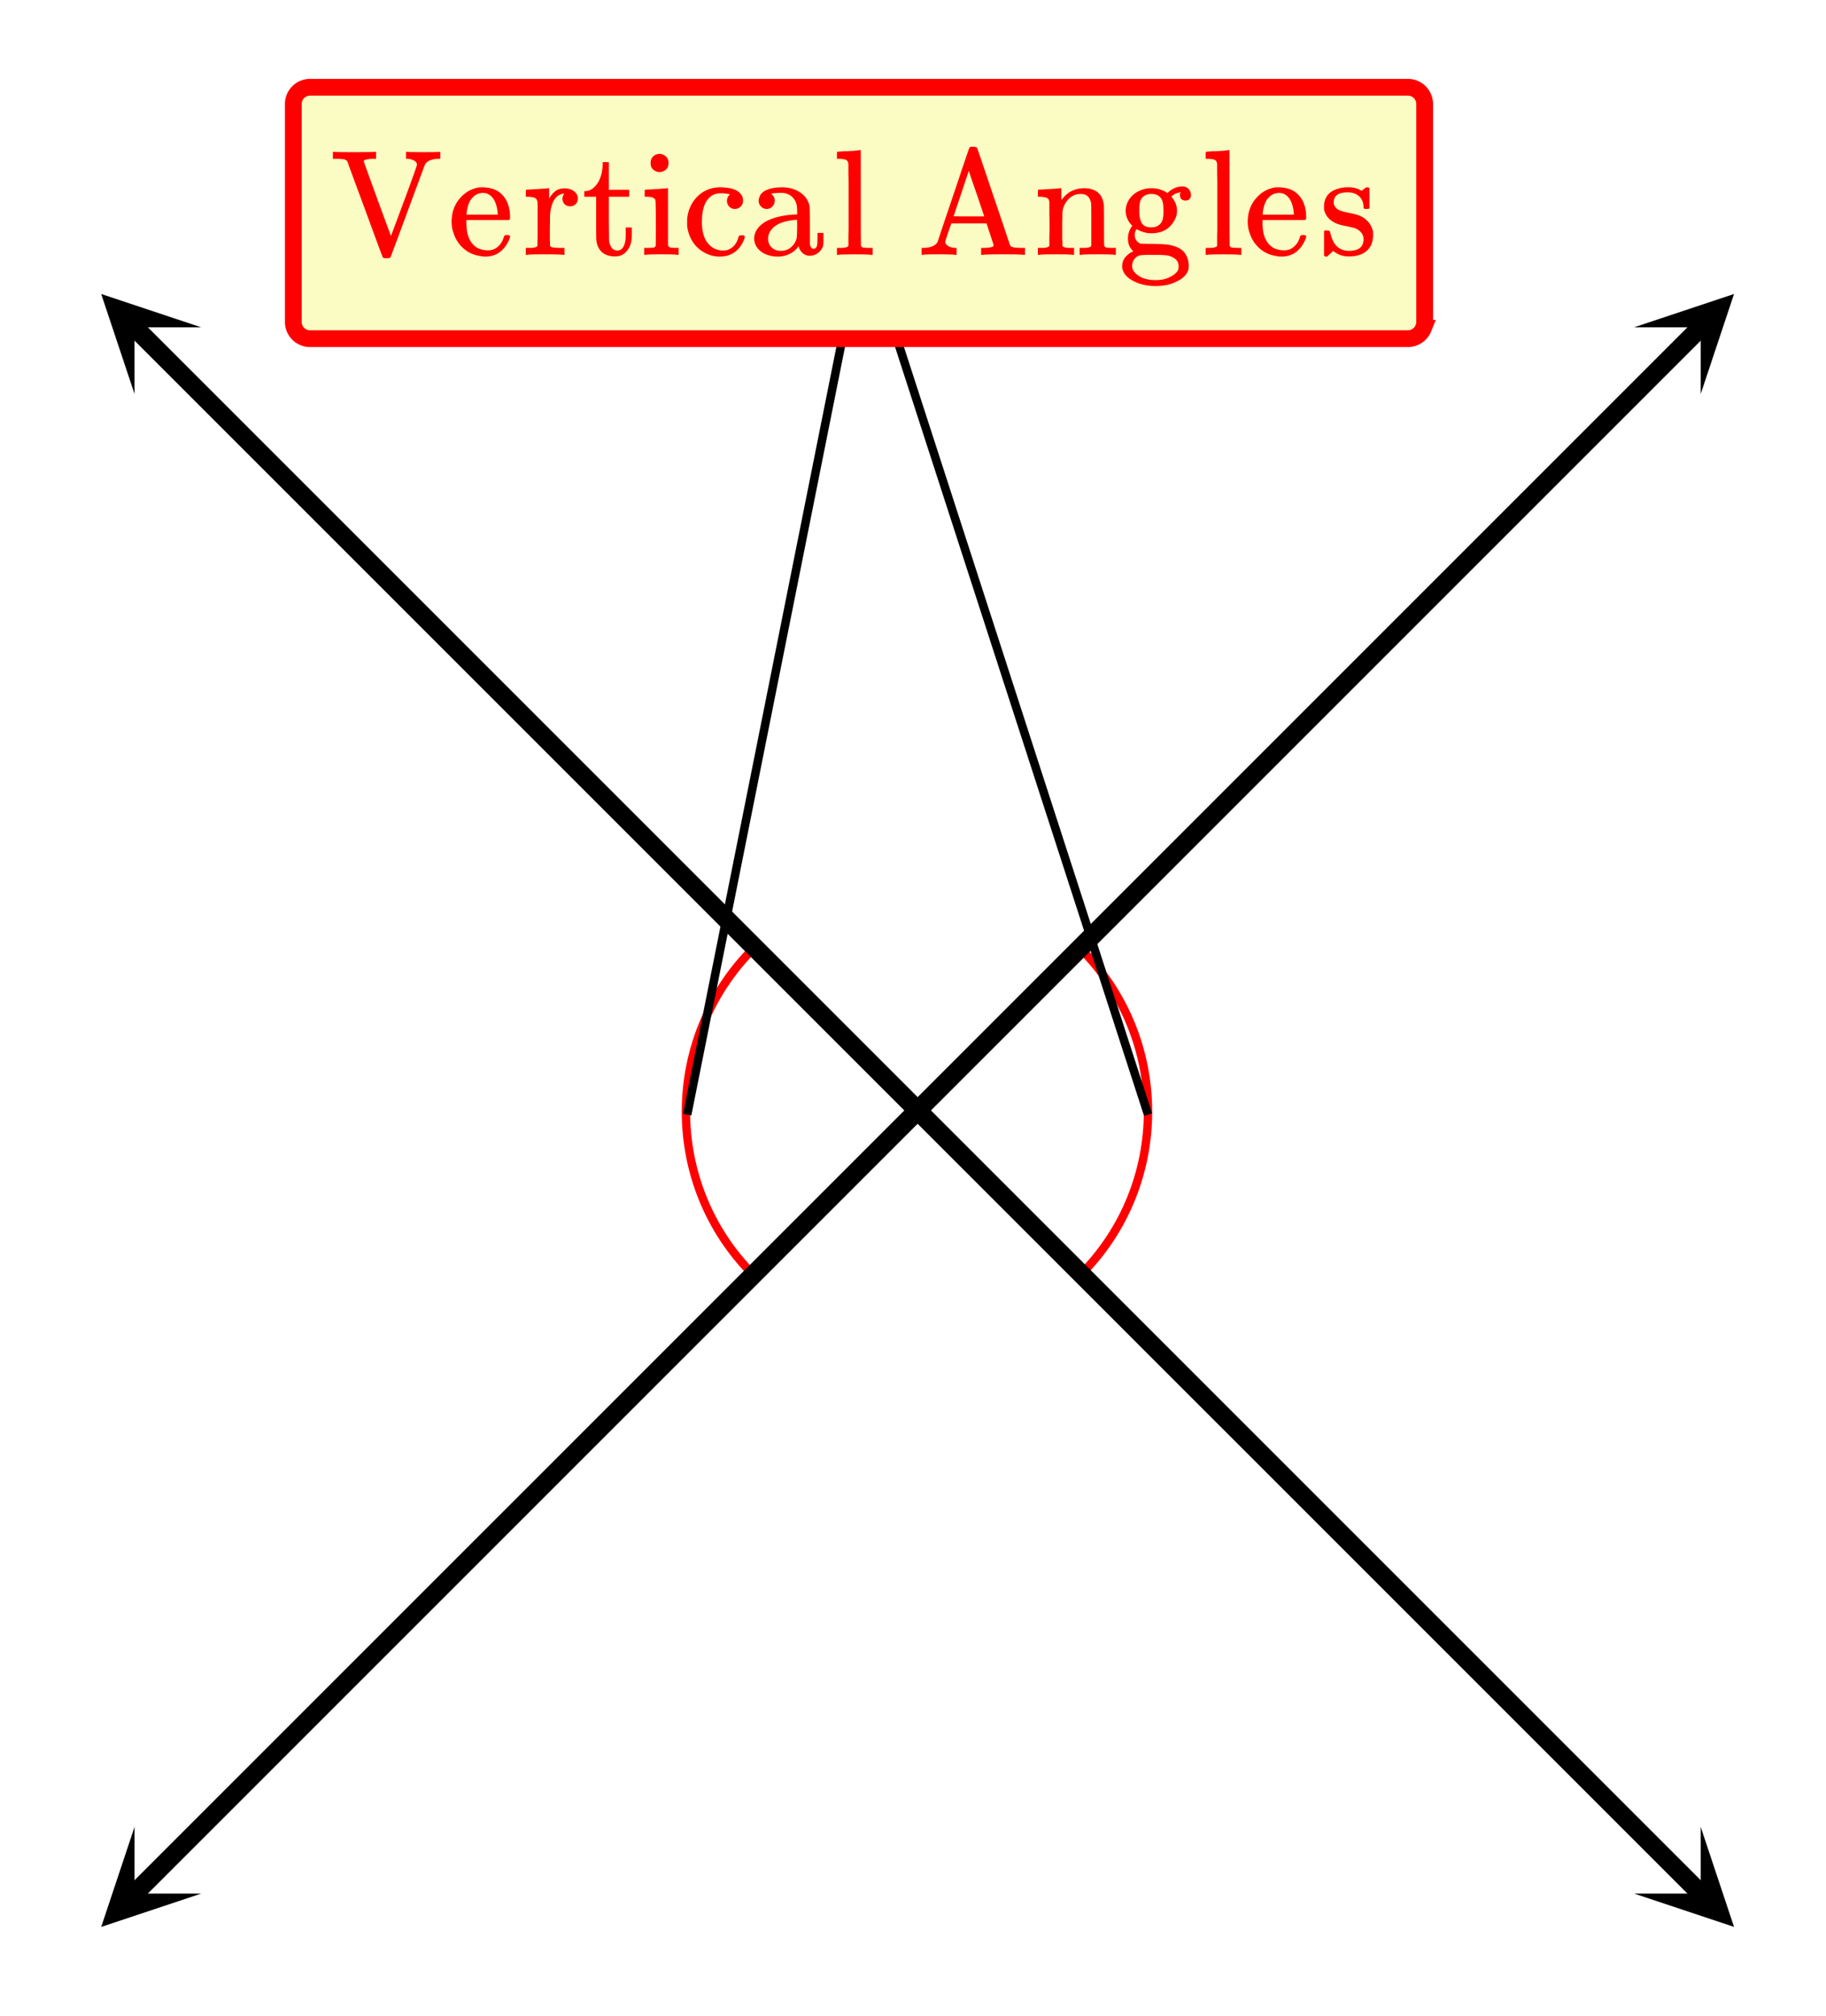 <svg xmlns="http://www.w3.org/2000/svg" xmlns:xlink="http://www.w3.org/1999/xlink" width="218.56" height="241.28" viewBox="0 0 163.92 180.96"><defs><symbol overflow="visible" id="j"><path d="M1.547-8.406a.755.755 0 0 0-.281-.172c-.075-.02-.278-.035-.61-.047H.25v-.625h.125c.125.023.688.031 1.688.031 1.082 0 1.722-.008 1.921-.031h.141v.625h-.281c-.418.012-.672.059-.766.14-.043.032-.062.06-.062.079 0 .023.406 1.148 1.218 3.375.813 2.218 1.223 3.328 1.235 3.328.351-.945.742-1.992 1.172-3.14.77-2.083 1.156-3.165 1.156-3.25 0-.165-.102-.298-.297-.391a1.386 1.386 0 0 0-.625-.141h-.063v-.625h.125c.157.023.676.031 1.563.031.77 0 1.207-.008 1.313-.031h.078v.625h-.094c-.668 0-1.102.184-1.297.547 0 .012-.512 1.39-1.531 4.14A536.483 536.483 0 0 1 5.437.189c-.03.07-.117.109-.25.109h-.25c-.125 0-.199-.04-.218-.11-.024-.023-.555-1.453-1.594-4.296C2.07-6.941 1.547-8.375 1.547-8.406zm0 0"/></symbol><symbol overflow="visible" id="k"><path d="M5.625-3.313c0 .063-.031.126-.094.188H1.703v.203c0 .668.094 1.172.281 1.516.32.668.88 1 1.672 1 .383 0 .711-.145.985-.438.175-.176.312-.41.406-.703a.78.78 0 0 1 .078-.187c.031-.032.102-.047.219-.047.187 0 .281.047.281.14a.456.456 0 0 1-.047.172c-.168.469-.437.86-.812 1.172-.375.3-.836.453-1.375.453-.18 0-.375-.027-.594-.078a2.756 2.756 0 0 1-1.39-.687 3.045 3.045 0 0 1-.86-1.36 2.84 2.84 0 0 1-.172-.984c0-.832.242-1.535.734-2.11.489-.57 1.086-.906 1.797-1h.203c.813 0 1.43.243 1.86.72.437.48.656 1.155.656 2.03zm-1.11-.406c-.085-.988-.417-1.586-1-1.797a1.9 1.9 0 0 0-.296-.046c-.469 0-.852.214-1.14.64-.188.293-.31.695-.36 1.203v.11h2.797zm0 0"/></symbol><symbol overflow="visible" id="l"><path d="M.484-.625h.188c.351 0 .566-.063.64-.188v-.109-.312c.008-.125.016-.27.016-.438v-2.766l-.016-.312c-.03-.176-.101-.29-.203-.344-.093-.062-.293-.101-.593-.125h-.25v-.312c0-.207.007-.313.03-.313l.142-.015c.082 0 .207-.004.374-.016l.485-.031c.144-.008.3-.02.469-.032.175-.007.304-.019.39-.03.094-.009.145-.016.156-.016h.047v.937c.164-.289.352-.516.563-.672.207-.164.484-.25.828-.25.25 0 .469.047.656.14.352.188.532.45.532.782 0 .2-.07.367-.204.5a.716.716 0 0 1-.5.188.685.685 0 0 1-.484-.188.672.672 0 0 1-.188-.5c0-.144.036-.27.11-.375.02-.031.031-.05.031-.062-.023-.02-.125-.004-.312.046-.149.075-.258.141-.329.204-.367.343-.574.918-.624 1.718V-3c-.012.355-.016.656-.016.906v.735c.008.093.015.183.015.265v.266a.27.27 0 0 0 .157.14c.094.032.332.055.719.063h.421V0H3.61c-.156-.031-.73-.047-1.718-.047C1.004-.047.5-.03.375 0h-.11v-.625zm0 0"/></symbol><symbol overflow="visible" id="m"><path d="M1.906-8.125v-.203h.547v2.484h1.828v.625H2.453v1.953c.008 1.125.016 1.766.016 1.922.008.149.039.29.094.422.124.356.343.531.656.531.394 0 .64-.32.734-.968.008-.07.016-.282.016-.625v-.47h.547v.47c0 .418-.028.718-.079.906a1.821 1.821 0 0 1-.5.875C3.696.023 3.383.14 3 .14c-.492 0-.883-.133-1.172-.391-.293-.27-.46-.64-.5-1.11-.012-.062-.016-.726-.016-2v-1.859H.25v-.5h.11c.331-.02.617-.164.859-.437.414-.426.644-1.082.687-1.969zm0 0"/></symbol><symbol overflow="visible" id="n"><path d="M1.781-9.063a.89.89 0 0 1 .547.25c.145.137.219.325.219.563 0 .324-.121.555-.36.688a.756.756 0 0 1-.437.125.773.773 0 0 1-.453-.125c-.242-.133-.36-.364-.36-.688 0-.25.079-.445.235-.594a.863.863 0 0 1 .61-.219zM3.344 0C3.25-.031 2.78-.047 1.938-.047 1.113-.047.617-.03.452 0H.36v-.625h.204c.257 0 .484-.008.671-.031a.291.291 0 0 0 .157-.156c.007-.02.015-.676.015-1.97 0-1.35-.015-2.07-.047-2.155-.074-.188-.34-.282-.796-.282H.405v-.312c0-.207.008-.313.031-.313l.126-.015c.093 0 .222-.004.39-.016l.485-.031c.156-.008.316-.02.484-.032.176-.007.305-.019.39-.03.094-.009.145-.016.157-.016H2.5v5.14c.05.094.11.153.172.172.062.024.219.04.469.047h.312V0zm0 0"/></symbol><symbol overflow="visible" id="o"><path d="M5.25-4.328a.698.698 0 0 1-.516.203.668.668 0 0 1-.5-.203.723.723 0 0 1-.203-.516c0-.207.067-.379.203-.515.04-.051.055-.079.047-.079 0-.007-.043-.019-.125-.03-.23-.04-.449-.063-.656-.063-.469 0-.836.148-1.094.437-.418.43-.625 1.137-.625 2.125 0 .742.133 1.324.407 1.75.374.555.874.828 1.5.828.226 0 .425-.046.593-.14.375-.188.633-.535.782-1.047a.34.34 0 0 1 .062-.14c.031-.02.102-.032.219-.032h.203c.05.055.078.094.078.125 0 .168-.117.434-.344.797-.449.656-1.086.984-1.906.984-.45 0-.875-.105-1.281-.312C1.195-.625.656-1.395.469-2.47a2.912 2.912 0 0 1-.016-.422c0-.238.004-.39.016-.453.113-.851.484-1.547 1.11-2.078a2.855 2.855 0 0 1 1.812-.64c1.164 0 1.847.308 2.046.921.02.075.032.172.032.297a.67.67 0 0 1-.219.516zm0 0"/></symbol><symbol overflow="visible" id="p"><path d="M2.094-4.344a.668.668 0 0 1-.516.219.657.657 0 0 1-.516-.219.723.723 0 0 1-.203-.515c0-.125.036-.27.11-.438.113-.238.344-.426.687-.562.352-.133.785-.204 1.297-.204.594 0 1.11.137 1.547.407.438.273.723.62.86 1.047.05.125.077.273.077.437.008.156.016.672.016 1.547v1.547c0 .148.024.262.078.344.051.125.14.187.266.187.113 0 .203-.062.266-.187.05-.102.078-.352.078-.75v-.485h.53v.532c0 .367-.01.578-.03.64-.086.25-.235.461-.454.625-.218.168-.476.25-.765.25a.89.89 0 0 1-.61-.234 1.14 1.14 0 0 1-.359-.578v-.047a3.615 3.615 0 0 0-.156.187c-.086.094-.14.156-.172.188-.45.375-.965.562-1.547.562A2.7 2.7 0 0 1 1.313-.14C.945-.348.695-.613.563-.937a1.235 1.235 0 0 1-.11-.516c0-.426.176-.813.531-1.156a2.52 2.52 0 0 1 .782-.516c.613-.281 1.398-.445 2.359-.5h.188v-.297c0-.312-.028-.539-.079-.687a1.355 1.355 0 0 0-.484-.688 1.352 1.352 0 0 0-.844-.266c-.605 0-.906.04-.906.11a.684.684 0 0 1 .297.594c0 .199-.07.37-.203.515zm2.219 1.969c0-.52-.008-.781-.016-.781-.031 0-.055.008-.063.015-1.242.086-2.03.45-2.375 1.094a1.18 1.18 0 0 0-.156.61c0 .312.11.574.328.78.219.2.485.298.797.298.363 0 .672-.102.922-.313.258-.219.43-.488.516-.812.02-.063.035-.36.046-.891zm0 0"/></symbol><symbol overflow="visible" id="q"><path d="M.563-.625h.203c.343 0 .55-.063.625-.188v-.421-.438c.007-.176.015-.375.015-.594V-6.53c0-.301-.008-.57-.015-.813v-.828c-.024-.164-.086-.281-.188-.344-.105-.062-.308-.097-.61-.109H.36v-.313c0-.207.004-.312.016-.312l.14-.016c.094-.007.223-.02.391-.03.176-.009.344-.017.5-.017.157-.007.32-.019.5-.03.188-.02.32-.036.407-.048.093-.007.144-.015.156-.015H2.5v4.265c0 2.868.004 4.309.016 4.329.039.074.097.125.171.156.188.023.407.031.657.031h.219V0h-.11C3.285-.031 2.79-.047 1.97-.047 1.082-.047.579-.03.453 0H.36v-.625zm0 0"/></symbol><symbol overflow="visible" id="s"><path d="M3.453 0c-.168-.031-.687-.047-1.562-.047C1.086-.047.633-.03.53 0H.437v-.625h.204c.644-.02 1.062-.207 1.25-.563 0-.03.234-.742.703-2.14C3.07-4.723 3.539-6.113 4-7.5c.469-1.383.707-2.082.719-2.094.02-.07.101-.11.25-.11h.125c.176.013.285.044.328.095a613.9 613.9 0 0 1 1.312 3.875A569.17 569.17 0 0 1 8.36-.906c.032.054.063.101.094.14.102.086.39.133.86.141h.406V0h-.125c-.137-.031-.711-.047-1.719-.047-1.168 0-1.82.016-1.953.047h-.14v-.625h.171c.633 0 .953-.078.953-.234 0-.02-.11-.36-.328-1.016l-.312-.953H3.109l-.28.797c-.18.531-.267.824-.267.875 0 .054.008.093.032.125.062.117.176.215.344.297.175.074.367.109.578.109h.062V0zm2.188-4.703c-.262-.781-.496-1.461-.704-2.047l-.265-.797L4-5.516l-.688 2.047c0 .012.454.016 1.36.016h1.39zm0 0"/></symbol><symbol overflow="visible" id="t"><path d="M2.547-.813c.07.125.285.188.64.188h.407V0h-.11c-.117-.031-.62-.047-1.515-.047C1.07-.047.566-.03.453 0h-.11v-.625H.75c.344 0 .55-.063.625-.188v-.421-.422c.008-.157.016-.332.016-.532v-.562c0-.281-.008-.578-.016-.89v-1.11c-.023-.176-.086-.29-.188-.344-.105-.062-.308-.101-.609-.125H.344v-.312c0-.207.004-.313.015-.313L.5-5.859c.094 0 .223-.004.39-.016.165-.008.329-.02.485-.031.156-.008.316-.02.484-.032.176-.007.305-.019.391-.03.094-.009.145-.016.156-.016h.047v.53c0 .345.004.516.016.516h.015c.477-.695 1.164-1.046 2.063-1.046 1.039.03 1.613.543 1.719 1.53.007.063.015.688.015 1.876 0 1.156.004 1.746.016 1.765.039.075.098.125.172.157.187.023.406.031.656.031h.219V0h-.11c-.117-.031-.62-.047-1.515-.047-.899 0-1.403.016-1.516.047h-.11v-.625h.329c.476 0 .719-.07.719-.219v-1.86c0-1.218-.008-1.862-.016-1.937-.063-.289-.168-.5-.313-.625-.136-.132-.351-.203-.64-.203-.406 0-.762.153-1.063.453a1.941 1.941 0 0 0-.562 1.204v.234c0 .168-.008.375-.016.625v1.516c.008.117.016.214.016.296zm0 0"/></symbol><symbol overflow="visible" id="u"><path d="M4.453-5.547c.395-.394.848-.594 1.36-.594.218 0 .394.075.53.22a.775.775 0 0 1 .22.562.483.483 0 0 1-.141.359.46.46 0 0 1-.344.125c-.281 0-.45-.133-.5-.406-.023-.125-.008-.219.047-.282 0-.007.004-.023.016-.046v-.016c-.043.012-.086.023-.125.031a1.189 1.189 0 0 0-.594.266.436.436 0 0 0-.11.094.26.26 0 0 1 .047.078c.301.367.454.765.454 1.203 0 .367-.125.726-.375 1.078-.418.625-1.063.938-1.938.938-.43 0-.871-.125-1.328-.375-.106.18-.156.351-.156.515 0 .313.117.547.359.703A.43.43 0 0 0 2.094-1c.082 0 .41.008.984.016.758.011 1.242.039 1.453.078.551.086.989.265 1.313.547.343.355.515.796.515 1.328 0 .164-.007.273-.015.328-.125.445-.469.805-1.032 1.078-.53.281-1.171.422-1.921.422-.743 0-1.387-.14-1.938-.422C.891 2.102.547 1.742.422 1.297a.81.81 0 0 1-.031-.281C.39.64.53.32.812.062c.133-.132.282-.238.438-.312l.14-.078C1.067-.61.907-.988.907-1.468c0-.415.13-.798.39-1.141-.398-.395-.593-.844-.593-1.344 0-.383.117-.75.36-1.094a2.07 2.07 0 0 1 .812-.672 2.466 2.466 0 0 1 1.14-.265c.47 0 .9.117 1.297.343zM1.922-3.953c0 .492.078.86.234 1.11.156.25.438.374.844.374.29 0 .523-.07.703-.219a.915.915 0 0 0 .344-.593c.031-.145.047-.367.047-.672 0-.313-.016-.54-.047-.688-.106-.55-.453-.828-1.047-.828-.273 0-.5.074-.688.219a.925.925 0 0 0-.343.61 3.631 3.631 0 0 0-.047.687zM5.078.312a1.61 1.61 0 0 0-.672-.265A9.157 9.157 0 0 0 3.344 0h-.39c-.606 0-.966.023-1.079.078a.936.936 0 0 0-.438.375A1.05 1.05 0 0 0 1.282 1c0 .102.016.191.047.266.07.207.234.398.484.578.25.176.547.297.891.36.156.038.383.062.688.062.28 0 .504-.024.671-.063.333-.074.63-.2.891-.375.258-.168.422-.355.484-.562.008-.055.016-.137.016-.25a.792.792 0 0 0-.375-.704zm0 0"/></symbol><symbol overflow="visible" id="v"><path d="M2.578-5.61c-.836 0-1.25.294-1.25.876 0 .125.008.203.031.234a.808.808 0 0 0 .422.469c.196.093.504.183.922.265.508.094.86.196 1.047.297.57.274.938.719 1.094 1.344.008.055.015.164.015.328 0 .356-.062.668-.187.938-.356.668-1.016 1-1.984 1a2.158 2.158 0 0 1-1.422-.5l-.094.109-.125.11a.8.8 0 0 1-.172.156l-.14.14h-.11C.562.156.504.125.453.063V-1v-1.016c0-.093.02-.148.063-.171h.218c.114 0 .18.011.204.03.019.012.046.071.078.173.07.343.191.656.359.937.313.461.75.688 1.313.688C3.562-.36 4-.707 4-1.406a.884.884 0 0 0-.25-.64 1.283 1.283 0 0 0-.563-.36c-.156-.04-.374-.094-.656-.156-.5-.094-.844-.188-1.031-.282C.906-3.125.555-3.547.453-4.109v-.204c0-1.03.633-1.613 1.906-1.75.032-.007.141-.007.329 0 .351 0 .664.07.937.204l.203.109.125-.094c.113-.093.211-.164.297-.218h.11c.062 0 .117.027.171.078v1.78l-.078.079h-.375C4.023-4.175 4-4.227 4-4.281c0-.414-.133-.739-.39-.969-.25-.238-.594-.36-1.032-.36zm0 0"/></symbol><clipPath id="a"><path d="M0 0h163.922v180.55H0zm0 0"/></clipPath><clipPath id="b"><path d="M146 26h10v10h-10zm0 0"/></clipPath><clipPath id="c"><path d="M158.656 29.383l-33.66 33.664-33.664-33.664 33.664-33.664zm0 0"/></clipPath><clipPath id="d"><path d="M9 163h10v10H9zm0 0"/></clipPath><clipPath id="e"><path d="M18.063 169.977l-33.66 33.66-33.665-33.66 33.664-33.665zm0 0"/></clipPath><clipPath id="f"><path d="M9 26h10v10H9zm0 0"/></clipPath><clipPath id="g"><path d="M12.078 23.398l33.664 33.66-33.664 33.665-33.66-33.664zm0 0"/></clipPath><clipPath id="h"><path d="M146 163h10v10h-10zm0 0"/></clipPath><clipPath id="i"><path d="M152.672 163.992l33.664 33.66-33.664 33.664-33.66-33.664zm0 0"/></clipPath></defs><g clip-path="url(#a)" fill="#fff"><path d="M0 0h163.92v180.96H0z"/><path d="M0 0h163.92v180.96H0z"/></g><path d="M96.98 114.457c8.102-8.101 8.102-21.23 0-29.332M67.652 85.125c-8.101 8.102-8.101 21.23 0 29.332" fill="none" stroke-linecap="round" stroke-linejoin="round" stroke="red" stroke-width=".752"/><path d="M152.734 29.324L12.02 170.035" fill="none" stroke-width="1.693" stroke="#000"/><g clip-path="url(#b)"><g clip-path="url(#c)"><path d="M152.672 35.367l2.992-8.976-8.976 2.992h5.984zm0 0"/></g></g><g clip-path="url(#d)"><g clip-path="url(#e)"><path d="M18.063 169.977l-8.977 2.992 2.992-8.977v5.985zm0 0"/></g></g><path d="M12.02 29.324l140.714 140.711" fill="none" stroke-width="1.693" stroke="#000"/><g clip-path="url(#f)"><g clip-path="url(#g)"><path d="M18.063 29.383L9.085 26.39l2.992 8.976v-5.984zm0 0"/></g></g><g clip-path="url(#h)"><g clip-path="url(#i)"><path d="M152.672 163.992l2.992 8.977-8.976-2.992h5.984zm0 0"/></g></g><path d="M103.063 100.055L77.484 21.063M77.484 21.063l-15.796 78.992" fill="none" stroke-width=".761" stroke="#000"/><path d="M26.254 28.895V9.335c0-.206.039-.41.121-.605.078-.19.195-.363.344-.511.144-.149.316-.262.511-.344.192-.078.395-.121.606-.121h98.55c.208 0 .41.043.606.121a1.617 1.617 0 0 1 .856.855c.078.196.117.399.117.606v19.559c0 .21-.04.414-.117.605a1.59 1.59 0 0 1-.344.516c-.149.148-.32.261-.512.34a1.551 1.551 0 0 1-.605.12H27.836c-.211 0-.414-.038-.606-.12a1.468 1.468 0 0 1-.511-.34 1.53 1.53 0 0 1-.344-.516 1.524 1.524 0 0 1-.121-.605zm0 0" fill="#fafcc4"/><path d="M26.332 28.895V9.335c0-.198.035-.39.113-.573.075-.184.184-.348.325-.489.14-.14.304-.25.488-.328.187-.074.379-.113.578-.113h98.55c.2 0 .391.04.575.113.184.078.348.188.488.328.14.141.25.305.325.489.078.183.117.375.117.574v19.559c0 .203-.04.394-.117.578a1.463 1.463 0 0 1-.325.488c-.14.14-.304.25-.488.324a1.452 1.452 0 0 1-.574.117H27.836c-.2 0-.39-.039-.578-.117a1.463 1.463 0 0 1-.488-.324c-.141-.14-.25-.305-.325-.488a1.454 1.454 0 0 1-.113-.578zm0 0" fill="none" stroke-width="1.505" stroke="red"/><use xlink:href="#j" x="29.633" y="22.878" fill="red"/><use xlink:href="#k" x="40.165" y="22.878" fill="red"/><use xlink:href="#l" x="46.936" y="22.878" fill="red"/><use xlink:href="#m" x="52.202" y="22.878" fill="red"/><use xlink:href="#n" x="57.468" y="22.878" fill="red"/><use xlink:href="#o" x="61.23" y="22.878" fill="red"/><use xlink:href="#p" x="67.248" y="22.878" fill="red"/><use xlink:href="#q" x="74.771" y="22.878" fill="red"/><use xlink:href="#r" x="78.532" y="22.878" fill="red"/><use xlink:href="#s" x="82.294" y="22.878" fill="red"/><use xlink:href="#t" x="92.826" y="22.878" fill="red"/><use xlink:href="#u" x="100.349" y="22.878" fill="red"/><use xlink:href="#q" x="107.872" y="22.878" fill="red"/><use xlink:href="#k" x="111.633" y="22.878" fill="red"/><use xlink:href="#v" x="118.404" y="22.878" fill="red"/></svg>